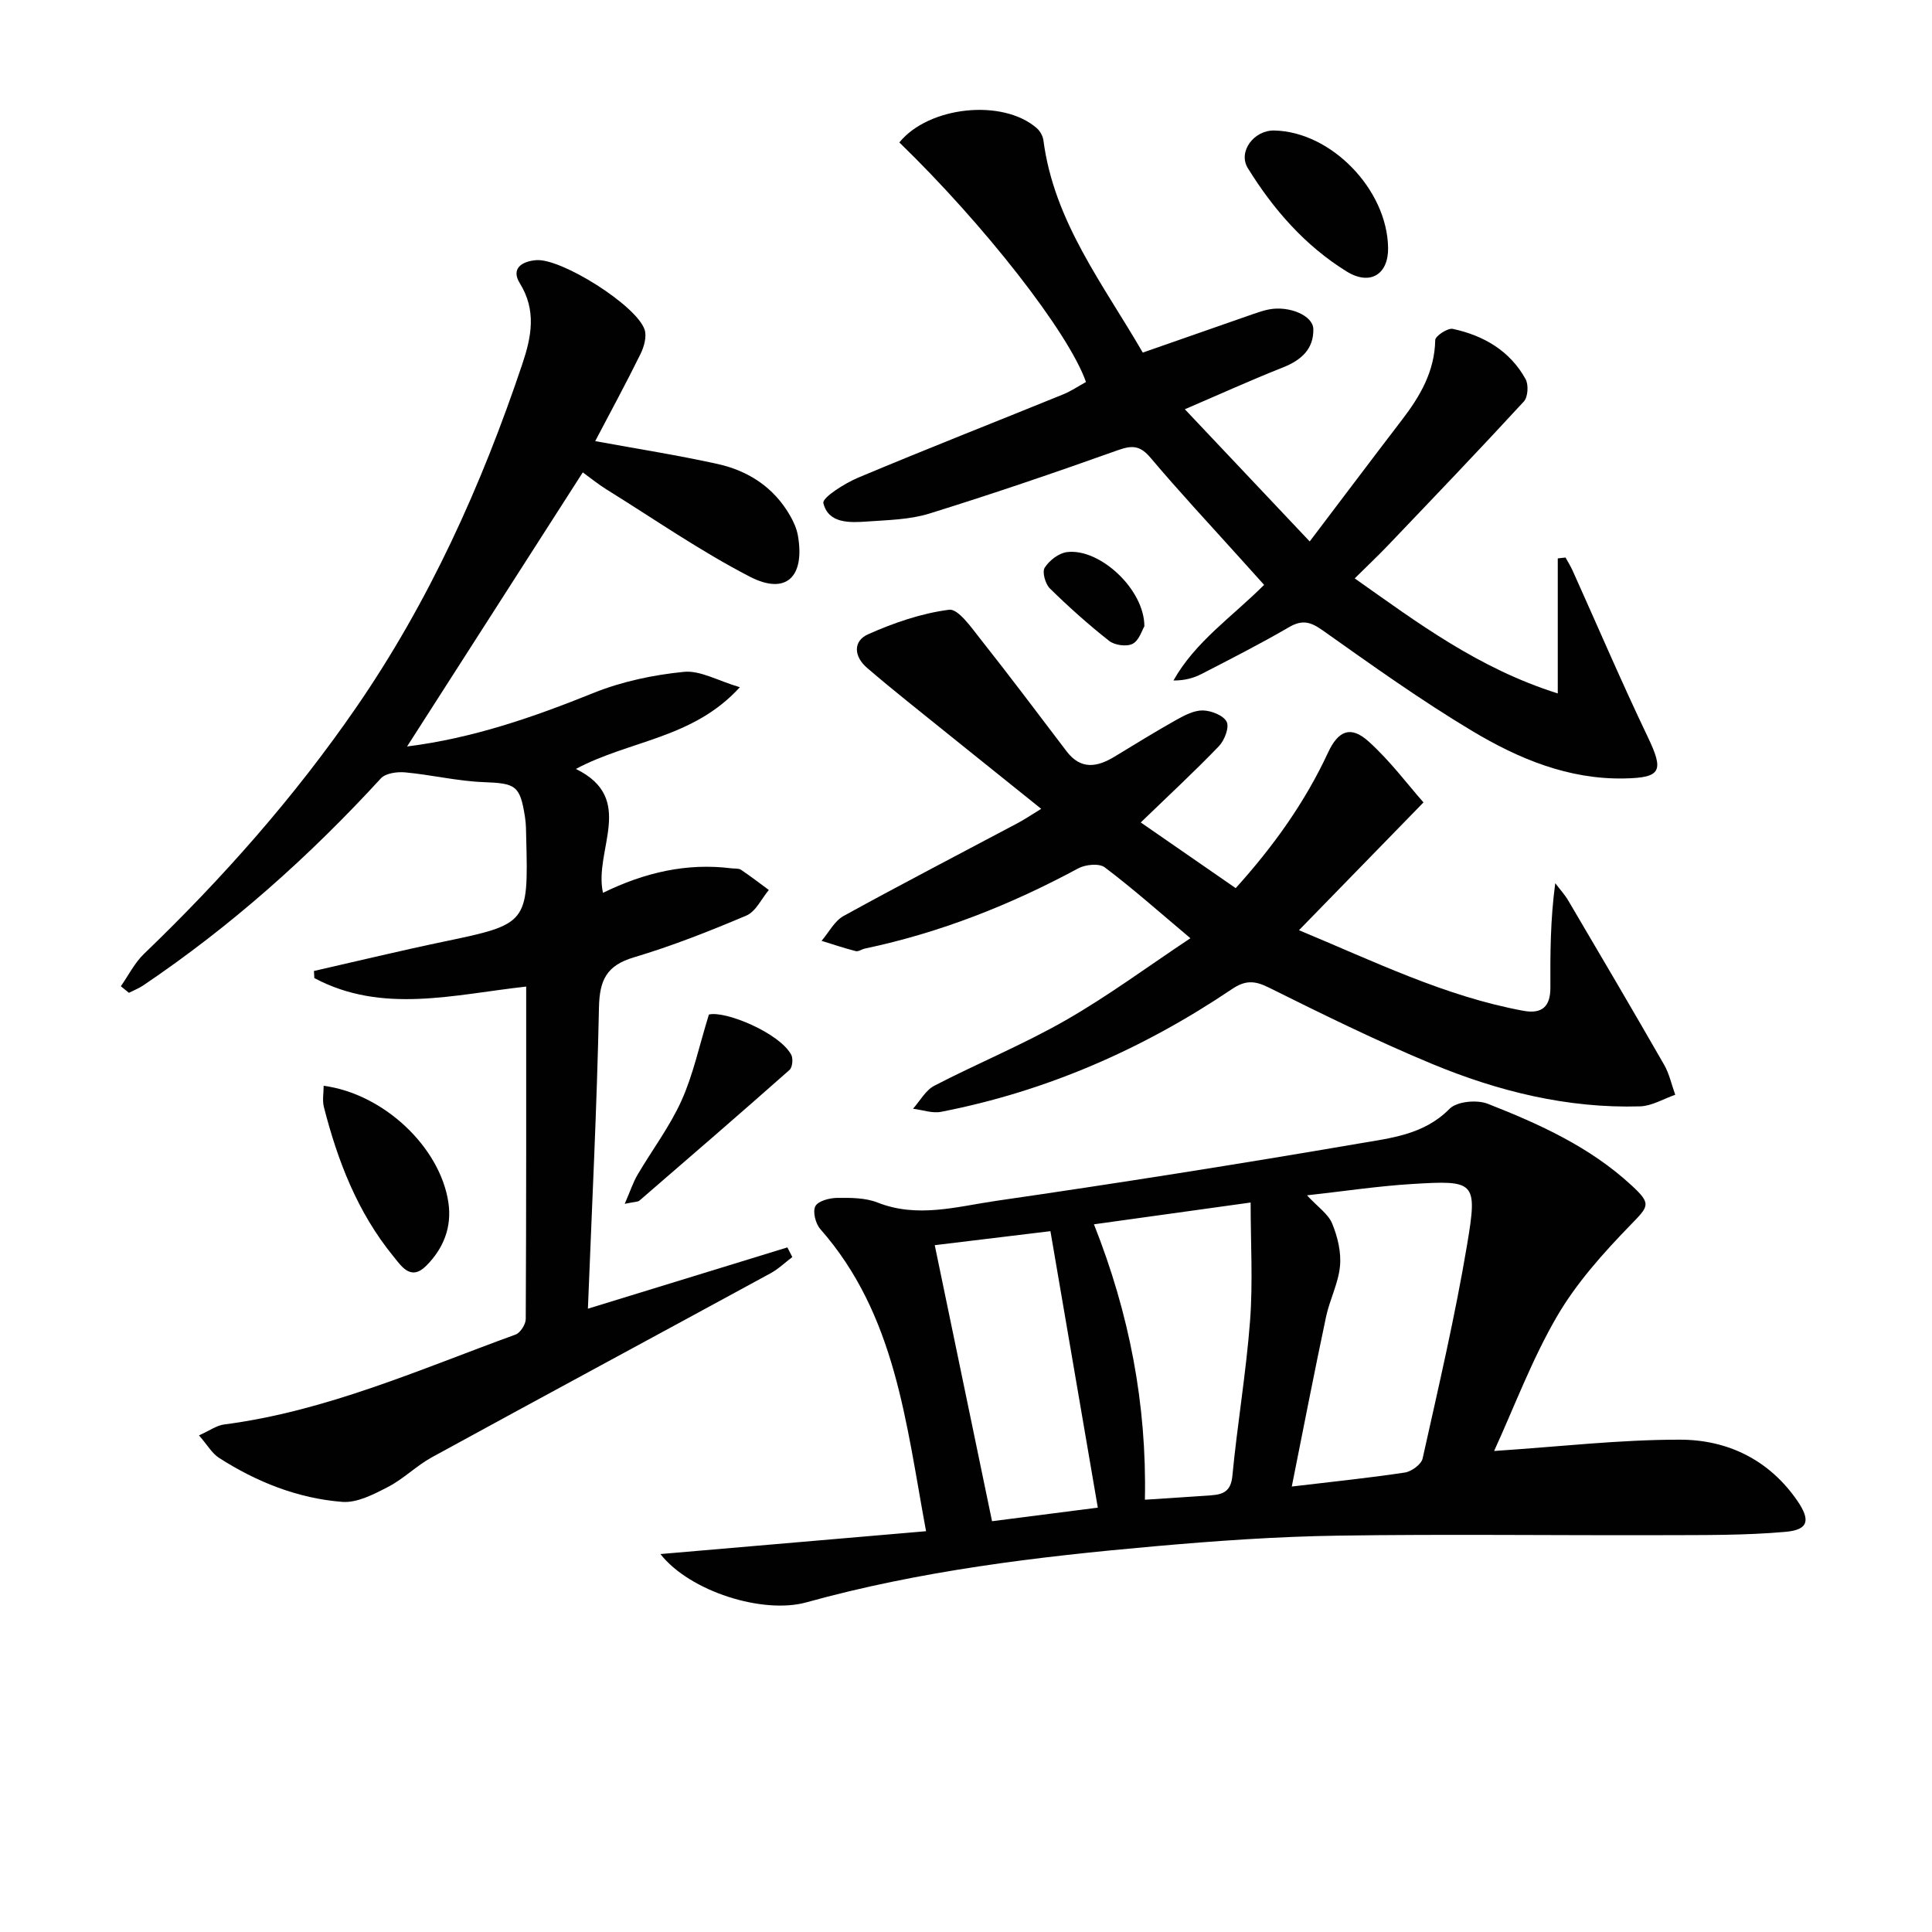<svg enable-background="new 0 0 400 400" viewBox="0 0 400 400" xmlns="http://www.w3.org/2000/svg"><g fill="#010101"><path d="m25.02 204.19c1.58-2.25 2.84-4.83 4.79-6.7 16.25-15.63 31.12-32.42 43.93-51.01 15.12-21.94 25.95-45.95 34.4-71.11 1.89-5.63 2.98-11.08-.52-16.73-1.88-3.04.41-4.55 3.43-4.78 5.19-.39 20.72 9.35 22.41 14.39.48 1.44-.12 3.55-.85 5.04-3 6.09-6.24 12.06-9.38 18.04 8.77 1.61 17.11 2.91 25.33 4.73 6.39 1.41 11.67 4.85 15.02 10.7.73 1.27 1.37 2.7 1.62 4.13 1.48 8.56-2.45 12.38-9.95 8.51-10.28-5.31-19.87-11.98-29.73-18.1-1.68-1.05-3.23-2.31-4.86-3.5-12.12 18.91-24.11 37.61-36.38 56.75 13.68-1.72 26.19-6.08 38.62-11.09 5.88-2.37 12.36-3.73 18.68-4.36 3.39-.34 7.03 1.84 11.6 3.18-9.72 10.67-22.77 10.95-33.95 16.92 12.57 6.15 3.65 16.78 5.61 25.65 8.62-4.21 17.34-6.24 26.62-5.07.66.08 1.46-.03 1.96.3 1.97 1.32 3.85 2.78 5.76 4.18-1.52 1.81-2.69 4.46-4.64 5.29-7.63 3.24-15.39 6.3-23.34 8.67-5.64 1.68-7.07 4.72-7.19 10.36-.42 20.61-1.46 41.21-2.29 62.37 14.07-4.32 27.68-8.5 41.3-12.69.34.67.68 1.33 1.02 2-1.5 1.13-2.88 2.47-4.51 3.36-23.36 12.72-46.78 25.33-70.11 38.09-3.19 1.75-5.86 4.47-9.08 6.14-2.94 1.52-6.39 3.33-9.46 3.1-9.22-.72-17.75-4.12-25.54-9.12-1.44-.92-2.37-2.62-4.14-4.65 2.15-.96 3.63-2.06 5.21-2.26 21.17-2.75 40.52-11.41 60.32-18.61 1-.36 2.12-2.12 2.12-3.23.12-22.8.09-45.61.09-68.82-15.01 1.66-29.84 5.72-43.86-1.76-.03-.49-.05-.98-.08-1.47 8.98-2.04 17.93-4.21 26.94-6.09 17.24-3.59 17.46-3.78 17.01-21.31-.04-1.5-.02-3.01-.26-4.49-1.03-6.58-1.94-6.95-8.59-7.21-5.43-.21-10.8-1.52-16.23-2.02-1.65-.15-4.03.17-5.02 1.25-14.8 16.14-31.04 30.62-49.21 42.87-.91.61-1.96 1.02-2.95 1.52-.55-.46-1.11-.91-1.67-1.36z"/><path d="m136.73 321.75c18.48-1.59 36.43-3.14 55-4.73-4.18-22.51-6.29-44.82-21.9-62.56-.98-1.11-1.61-3.61-1.02-4.73.58-1.09 2.92-1.7 4.5-1.72 2.8-.03 5.83-.04 8.37.96 8.29 3.28 16.47.83 24.52-.34 25.13-3.64 50.21-7.6 75.23-11.89 6.5-1.12 13.4-1.8 18.68-7.17 1.51-1.54 5.66-1.92 7.9-1.05 10.68 4.19 21.15 8.93 29.75 16.87 4.23 3.9 3.63 4.3-.23 8.28-5.62 5.79-11.17 11.99-15.2 18.92-5.18 8.91-8.82 18.71-12.99 27.82 13.52-.89 26.02-2.36 38.52-2.34 9.83.01 18.45 4.18 24.28 12.68 2.74 4 2.27 5.98-2.45 6.4-8.41.75-16.91.66-25.37.69-22.46.07-44.93-.24-67.39.1-12.63.19-25.26 1.08-37.85 2.2-24.31 2.15-48.53 5.06-72.13 11.61-8.96 2.49-24.1-2.22-30.22-10zm130.72-13.98c8.63-1.03 16.05-1.78 23.42-2.9 1.38-.21 3.4-1.69 3.67-2.91 3.28-14.74 6.73-29.46 9.22-44.34 2.18-13.05 1.65-13.29-11.48-12.48-7.02.43-13.99 1.49-21.68 2.34 2.23 2.41 4.39 3.85 5.21 5.84 1.13 2.73 1.9 5.94 1.62 8.83-.34 3.56-2.14 6.95-2.89 10.5-2.43 11.46-4.66 22.96-7.09 35.12zm-30.41 2.73c5.06-.33 9.37-.6 13.67-.91 2.5-.18 4.13-.79 4.44-4.01 1.02-10.72 2.85-21.38 3.66-32.11.61-8.01.12-16.1.12-24.5-11.13 1.55-21.43 2.98-32.44 4.51 7.32 18.46 10.95 37.22 10.55 57.02zm-9.75 1.64c-3.31-19.33-6.52-38.04-9.81-57.24-8.08.98-16.18 1.96-23.95 2.9 4.03 19.41 7.89 38.03 11.86 57.15 7.31-.93 14.95-1.92 21.9-2.81z"/><path d="m236.18 170.28c7.18 4.97 13.31 9.21 19.66 13.6 7.76-8.6 14.31-17.72 19.11-28.05 2.11-4.55 4.68-5.67 8.39-2.33 4.47 4.02 8.12 8.95 11.38 12.63-8.96 9.19-17.12 17.57-25.78 26.46 15.5 6.43 30.18 13.68 46.44 16.68 3.93.73 5.62-.93 5.61-4.78-.03-7.06-.01-14.11 1.01-21.63.91 1.2 1.95 2.33 2.71 3.62 6.65 11.29 13.3 22.59 19.82 33.95 1.09 1.89 1.55 4.14 2.31 6.23-2.42.84-4.83 2.32-7.27 2.4-15.02.45-29.37-3.1-43.1-8.8-11.49-4.77-22.69-10.29-33.84-15.83-2.95-1.47-4.88-1.46-7.58.36-18.39 12.39-38.37 21.15-60.2 25.4-1.83.36-3.87-.4-5.82-.64 1.45-1.62 2.6-3.82 4.41-4.76 8.99-4.66 18.42-8.53 27.2-13.56 8.74-5 16.89-11.04 25.82-16.98-6.48-5.45-11.93-10.3-17.74-14.68-1.16-.87-3.99-.59-5.49.22-13.98 7.54-28.59 13.32-44.16 16.6-.65.14-1.34.67-1.89.53-2.39-.61-4.73-1.4-7.08-2.13 1.5-1.75 2.67-4.11 4.56-5.15 11.93-6.57 24.03-12.84 36.05-19.23 1.44-.77 2.8-1.69 4.86-2.95-9.51-7.64-18.58-14.9-27.62-22.19-2.85-2.29-5.67-4.62-8.44-7-2.76-2.37-2.91-5.55.2-6.94 5.33-2.38 11.05-4.35 16.79-5.09 1.89-.24 4.59 3.67 6.47 6.04 6.06 7.66 11.93 15.47 17.84 23.25 2.94 3.88 6.3 3.33 9.92 1.14 4.26-2.58 8.5-5.21 12.85-7.65 1.69-.94 3.66-1.97 5.47-1.93 1.74.04 4.25 1.02 4.92 2.35.58 1.16-.45 3.84-1.6 5.04-5.08 5.28-10.45 10.25-16.19 15.8z"/><path d="m245.31 84.73c8.52 9.02 16.69 17.67 25.85 27.37 6.67-8.79 12.83-16.99 19.07-25.13 3.78-4.92 6.8-10.06 6.92-16.57.02-.84 2.59-2.54 3.64-2.31 6.38 1.38 11.82 4.52 15.07 10.41.64 1.16.49 3.69-.35 4.61-9.23 10.03-18.67 19.88-28.08 29.74-2.15 2.25-4.42 4.39-6.95 6.9 13.05 9.2 25.51 18.59 42.04 23.82 0-9.81 0-18.88 0-27.96.54-.06 1.08-.12 1.61-.18.49.91 1.05 1.78 1.47 2.72 5.17 11.48 10.12 23.07 15.55 34.42 3.37 7.06 2.82 8.45-4.84 8.6-11.58.23-21.9-4.08-31.46-9.8-10.68-6.39-20.85-13.67-31.02-20.87-2.54-1.8-4.25-2.23-6.99-.63-5.89 3.43-11.97 6.52-18.03 9.65-1.68.87-3.53 1.38-5.86 1.37 4.53-8.05 12.1-13.14 18.77-19.8-1.66-1.84-3.28-3.64-4.9-5.44-6.23-6.93-12.6-13.75-18.61-20.87-2.11-2.5-3.73-2.65-6.69-1.6-12.95 4.62-25.98 9.07-39.11 13.15-4.06 1.26-8.52 1.33-12.82 1.64-3.66.26-8.08.46-9.12-3.8-.28-1.14 4.41-4.1 7.21-5.28 14.07-5.91 28.28-11.48 42.42-17.23 1.67-.68 3.19-1.72 4.74-2.57-3.54-10.16-21-32.51-38.64-49.6 6.07-7.48 21.38-9.12 28.45-2.96.69.6 1.26 1.63 1.38 2.53 2.19 16.82 12.38 29.79 20.57 43.94 7.87-2.75 15.36-5.38 22.85-7.98 1.09-.38 2.21-.76 3.34-.97 4.12-.77 9.06 1.26 9.12 4.08.09 4.13-2.5 6.44-6.28 7.94-6.6 2.61-13.05 5.54-20.32 8.66z"/><path d="m67.01 224.8c12.4 1.65 24.08 12.65 25.82 24.13.77 5.11-1.01 9.58-4.61 13.16-3.21 3.2-5.16-.01-6.8-2.01-7.4-9.06-11.51-19.72-14.37-30.91-.34-1.36-.04-2.87-.04-4.37z"/><path d="m287.39 51.29c.09 5.53-3.73 7.92-8.59 4.91-8.61-5.33-15.16-12.84-20.44-21.37-2.12-3.42 1.25-7.89 5.45-7.81 11.77.23 23.39 12.19 23.58 24.27z"/><path d="m129.34 249.24c1.17-2.68 1.73-4.43 2.64-5.99 3.02-5.15 6.69-9.99 9.12-15.39 2.42-5.37 3.65-11.28 5.67-17.81 3.36-.85 14.62 3.8 17.05 8.33.42.79.25 2.6-.35 3.13-10.29 9.11-20.69 18.09-31.09 27.07-.32.27-.92.22-3.04.66z"/><path d="m236.93 129.68c-.5.81-1.1 2.94-2.44 3.62-1.23.63-3.71.29-4.85-.61-4.29-3.37-8.38-7.04-12.28-10.86-.94-.93-1.63-3.4-1.07-4.29.94-1.49 2.9-3.01 4.59-3.23 6.78-.88 16.08 7.71 16.05 15.37z"/></g></svg>